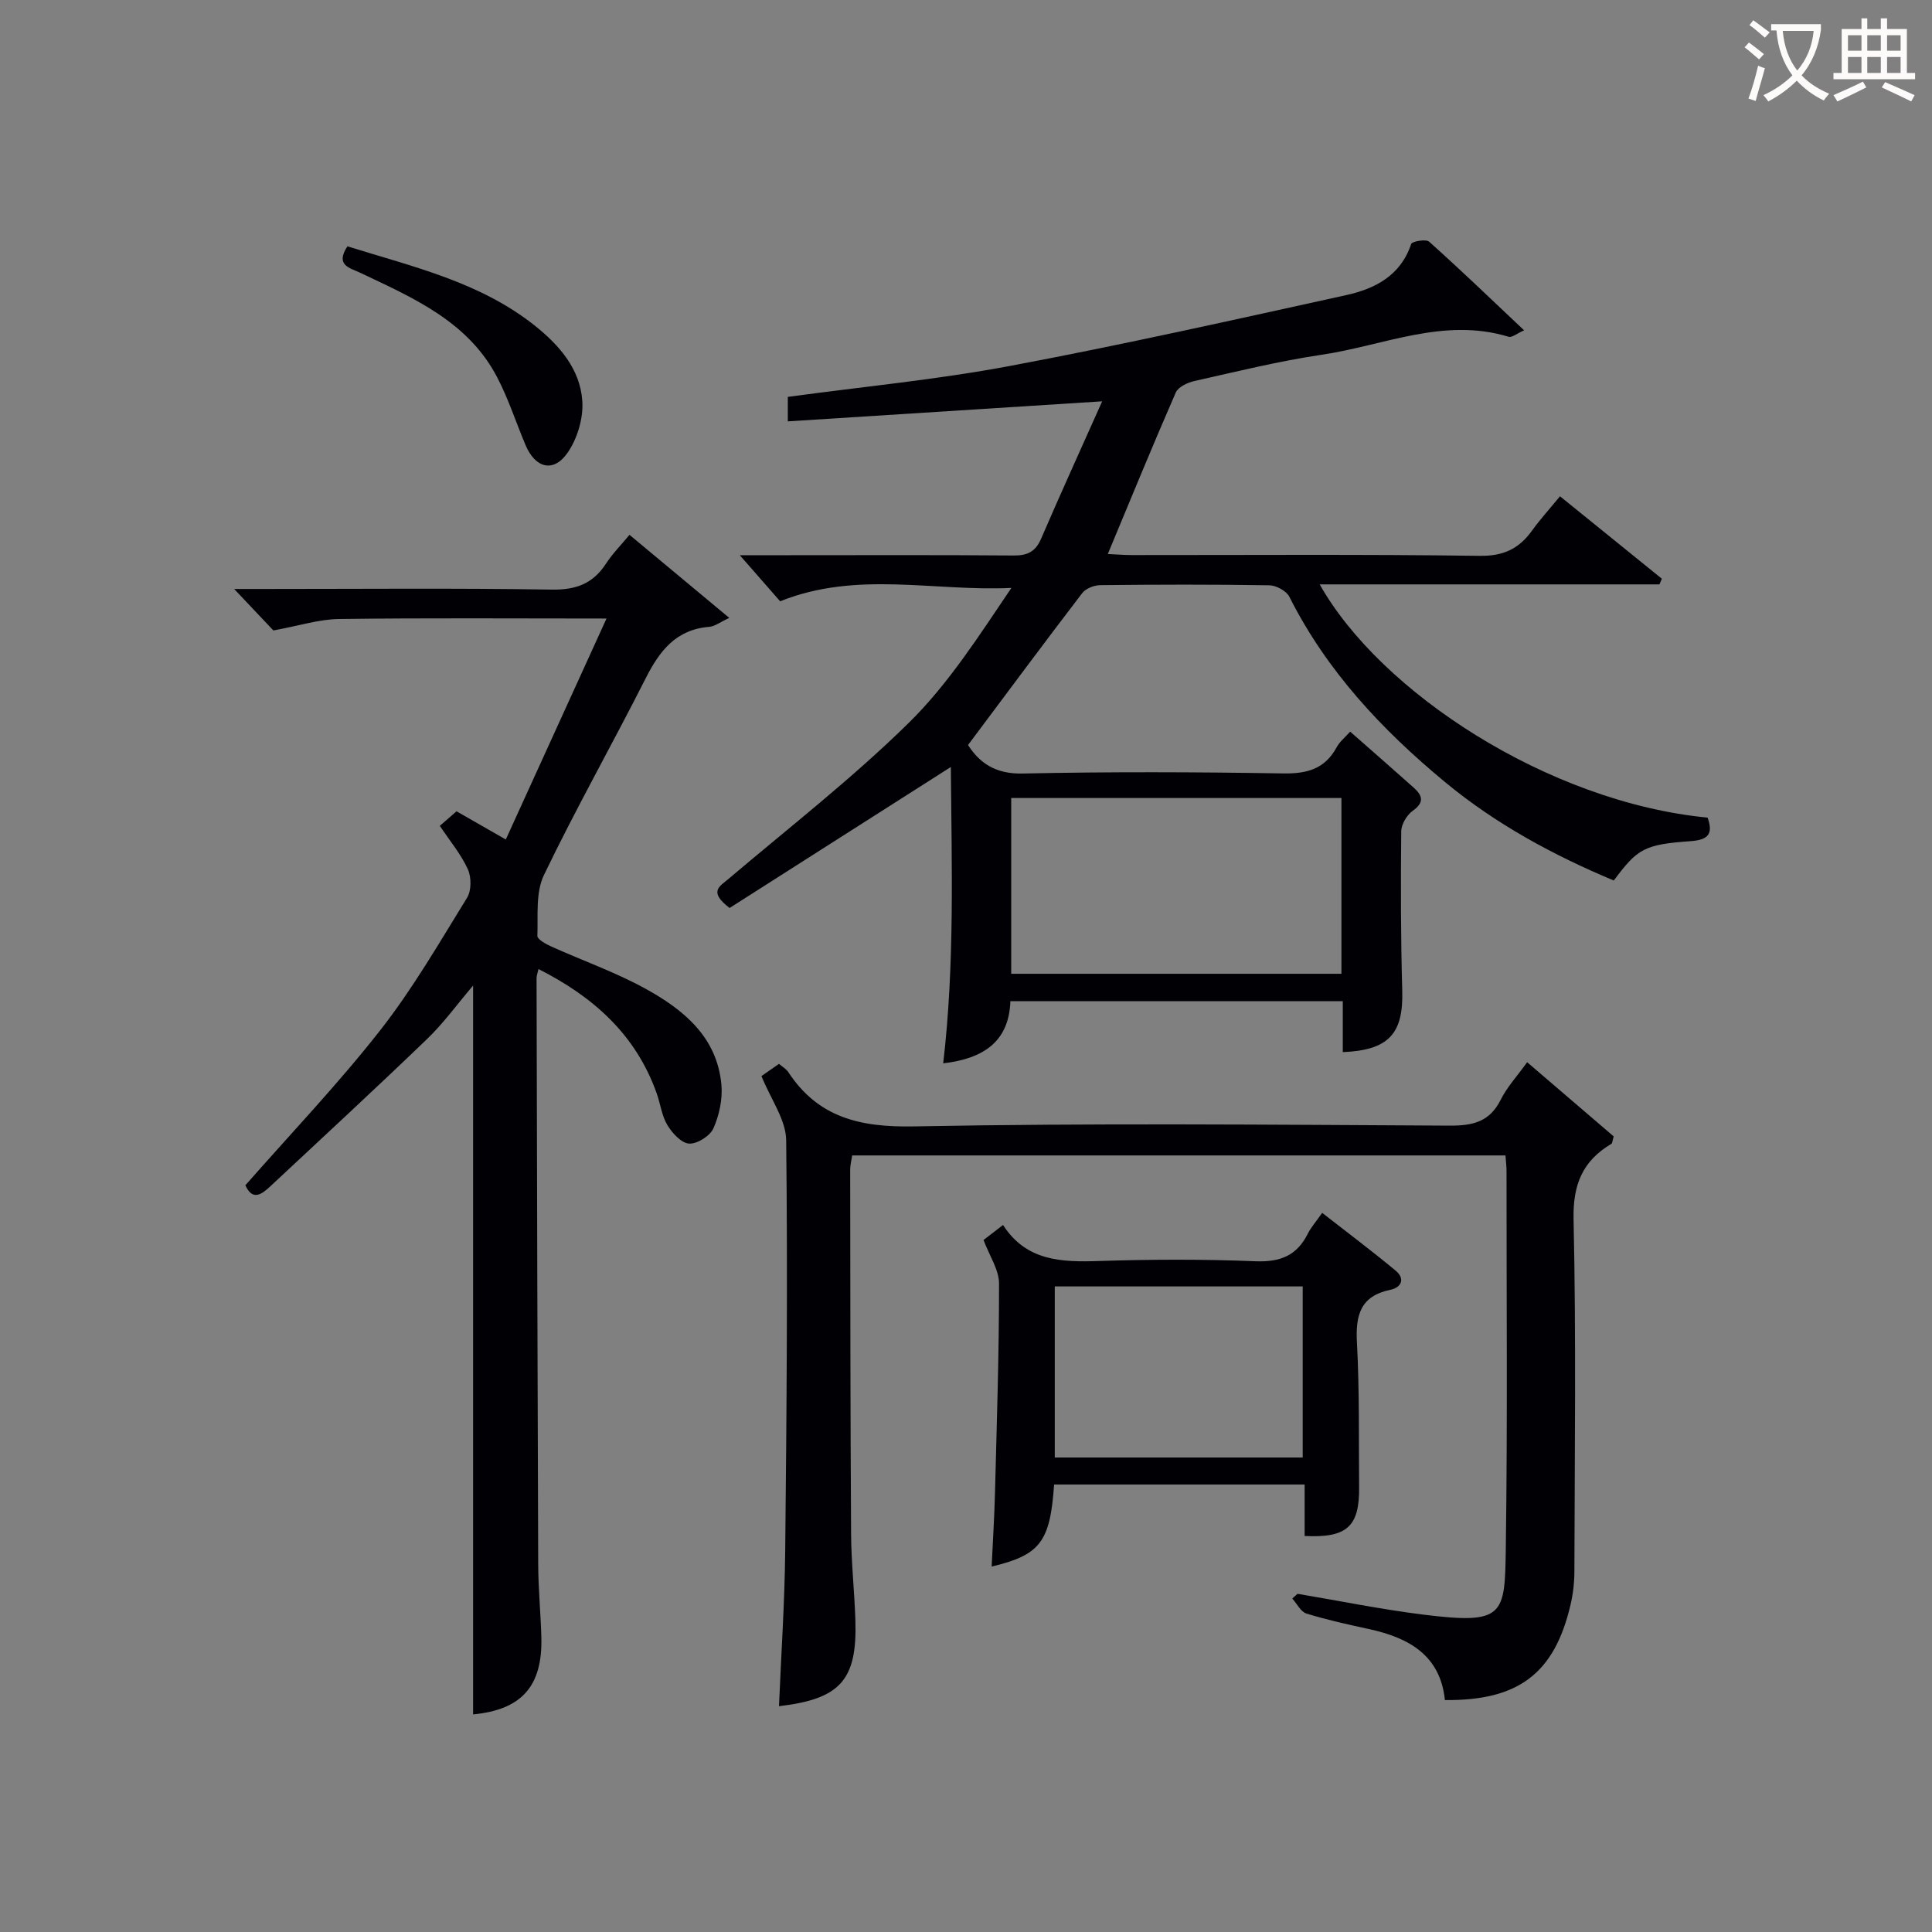 <svg enable-background="new 0 0 400 400" viewBox="0 0 400 400" xmlns="http://www.w3.org/2000/svg"><rect x="0" y="0" width="400" height="400" fill="#808080" stroke="none"/><g fill="#010105"><path d="m315.55 68.39c-1.51.66-2.51 1.54-3.19 1.34-13.43-4.1-25.91 1.83-38.73 3.72-8.86 1.31-17.6 3.48-26.35 5.44-1.42.32-3.35 1.23-3.85 2.38-4.78 10.94-9.3 21.98-14.07 33.43 1.58.07 3.3.22 5.02.22 24 .01 48-.17 72 .16 4.95.07 8.13-1.5 10.83-5.25 1.64-2.28 3.55-4.38 5.77-7.08 7.16 5.8 14.13 11.43 21.09 17.07-.17.39-.34.78-.5 1.17-23.35 0-46.69 0-70.34 0 12.5 22.24 47.22 45.08 80.31 48.29 1.16 3.26.26 4.6-3.47 4.87-9.67.69-11.03 1.54-15.95 8.15-12.51-5.23-24.43-11.67-34.98-20.41-13.04-10.8-24.47-22.99-32.19-38.33-.61-1.22-2.72-2.36-4.15-2.38-11.66-.19-23.33-.16-35-.03-1.28.01-3 .69-3.74 1.65-7.87 10.28-15.59 20.69-23.64 31.45 2.35 3.64 5.6 6.02 11.25 5.9 17.99-.38 36-.32 53.99-.02 4.97.08 8.66-.93 11.09-5.44.61-1.13 1.71-2 2.79-3.21 4.47 3.93 8.84 7.74 13.17 11.61 1.79 1.6 2.25 3.03-.21 4.77-1.23.87-2.38 2.81-2.39 4.27-.11 11-.1 22 .21 32.99.25 8.86-2.76 12.32-12.31 12.71 0-3.44 0-6.87 0-10.55-23.05 0-45.66 0-68.82 0-.28 8.37-5.58 11.91-13.91 12.87 2.41-20.61 1.74-41.06 1.58-61.35-15.93 10.15-31.08 19.81-45.81 29.19-4.45-3.42-2.05-4.47-.2-6.04 12.55-10.64 25.6-20.79 37.31-32.3 8.2-8.06 14.53-18.02 21.24-27.93-16.05.77-31.96-3.62-47.88 2.77-2.54-2.9-5.34-6.1-8.35-9.54h9.67c15.67 0 31.33-.07 47 .06 2.89.03 4.56-.79 5.72-3.5 4-9.28 8.2-18.49 12.63-28.42-22.23 1.42-43.51 2.77-65.08 4.15 0-2.04 0-3.44 0-5.07 15.44-2.1 30.83-3.56 45.96-6.4 23.3-4.37 46.45-9.57 69.6-14.66 5.98-1.31 11.31-4.02 13.5-10.6.18-.55 3.07-1.05 3.71-.48 6.55 5.86 12.89 11.96 19.67 18.36zm-106.19 96.83v36.39h68.37c0-12.32 0-24.25 0-36.39-22.85 0-45.43 0-68.37 0z"/><path d="m111.49 200.63c-.21.93-.4 1.39-.4 1.85.1 40.49.18 80.99.34 121.48.02 4.98.51 9.96.65 14.95.29 10.25-4.12 15.08-14.13 16.04 0-50.09 0-100.23 0-150.9-3.32 3.89-6.11 7.78-9.51 11.05-10.67 10.27-21.56 20.32-32.39 30.44-1.83 1.71-3.74 3.2-5.25-.14 9.39-10.69 19.17-20.94 27.87-32.03 6.75-8.6 12.27-18.17 18.03-27.5.92-1.49.91-4.26.16-5.91-1.42-3.11-3.7-5.83-5.8-8.98 1-.87 2.22-1.93 3.46-3.01 3.18 1.82 6.19 3.54 10.2 5.84 6.92-15.19 13.68-30.03 20.85-45.75-19.47 0-37.44-.14-55.41.1-4.11.05-8.2 1.39-13.56 2.37-1.62-1.71-4.32-4.57-8.12-8.59h6.3c19.83 0 39.67-.19 59.49.13 5.02.08 8.52-1.25 11.21-5.4 1.34-2.06 3.12-3.84 4.85-5.94 6.85 5.71 13.45 11.2 20.66 17.2-1.93.89-3 1.76-4.15 1.85-6.89.55-10.29 4.98-13.16 10.66-6.9 13.64-14.45 26.97-21.07 40.74-1.73 3.6-1.2 8.36-1.35 12.6-.02.7 1.75 1.67 2.85 2.17 6.5 2.94 13.3 5.32 19.53 8.75 7.87 4.33 14.83 10 15.72 19.88.27 2.97-.44 6.29-1.65 9.02-.7 1.58-3.34 3.26-5.02 3.17-1.6-.08-3.5-2.15-4.5-3.8-1.17-1.93-1.45-4.39-2.22-6.58-4.31-12.16-13.08-19.99-24.48-25.76z"/><path d="m311.69 239.22c-45.4 0-90.18 0-135.26 0-.15 1.05-.41 1.98-.41 2.92.03 25.15.03 50.31.19 75.46.04 5.98.7 11.95.89 17.93.38 12.31-3.13 16.24-15.82 17.72.45-10.77 1.18-21.49 1.29-32.23.29-28.32.52-56.64.2-84.95-.05-4.24-3.17-8.44-5.12-13.28.64-.44 2.08-1.45 3.63-2.53.74.64 1.51 1.06 1.93 1.71 6.23 9.48 14.95 11.45 26.02 11.24 36.97-.71 73.96-.35 110.95-.16 4.77.02 8.25-.8 10.52-5.35 1.31-2.63 3.39-4.87 5.48-7.78 6.2 5.32 12.16 10.42 17.92 15.36-.28.93-.27 1.4-.47 1.53-5.97 3.55-8 8.43-7.84 15.64.54 24.31.23 48.64.17 72.96-.01 2.3-.28 4.65-.81 6.89-3.32 14.15-10.75 19.84-26 19.68-.94-9.23-7.4-12.88-15.63-14.68-4.37-.95-8.76-1.91-13.03-3.23-1.19-.37-1.97-2.04-2.94-3.11.36-.33.73-.65 1.09-.98 8.65 1.45 17.26 3.21 25.96 4.3 16.92 2.11 16.96.19 17.16-13.8.37-25.98.14-51.98.15-77.96.01-.99-.12-1.95-.22-3.3z"/><path d="m218.24 307.35c-.81 11.88-2.86 14.59-12.93 16.99.24-5.12.56-10.16.69-15.2.37-14.46.85-28.92.84-43.38 0-2.88-1.99-5.76-3.21-9.03 1.07-.83 2.35-1.81 4.04-3.11 4.82 7.49 12.08 7.71 19.81 7.46 10.81-.35 21.65-.39 32.45.05 5.09.2 8.55-1.14 10.82-5.68.66-1.32 1.67-2.45 2.99-4.34 5.19 4.05 10.3 7.88 15.21 11.96 1.98 1.64 1.27 3.47-1.1 3.97-6.22 1.3-7.22 5.27-6.91 10.95.54 9.96.36 19.96.45 29.94.08 8.13-2.51 10.51-11.28 10.08 0-3.42 0-6.87 0-10.66-17.41 0-34.45 0-51.87 0zm51.47-5.59c0-11.95 0-23.66 0-35.42-17.33 0-34.36 0-51.33 0v35.42z"/><path d="m71.93 51c13.7 4.27 27.51 7.41 38.85 16.46 5.09 4.07 9.33 8.98 9.78 15.55.25 3.57-1.04 7.9-3.13 10.84-2.89 4.07-6.62 3.03-8.6-1.65-1.99-4.7-3.56-9.63-5.92-14.13-6.04-11.54-17.36-16.39-28.34-21.6-2.11-1.01-5.24-1.51-2.64-5.47z"/></g><path d="m362.1 8.8c1.1.8 2.1 1.6 3.1 2.4l-1 1.1c-1.3-1.1-2.3-2-3-2.5zm1.9 4.8c.5.2.9.4 1.4.5-.6 2.3-1.3 4.5-1.9 6.8l-1.5-.5c.8-2.1 1.4-4.3 2-6.8zm-1-9.4c1.3.9 2.4 1.8 3.4 2.5l-1 1.1c-1.4-1.2-2.4-2.1-3.2-2.6zm3.7 2.2v-1.4h10.3v1.2c-.5 3.6-1.8 6.8-4 9.4 1.5 1.6 3.4 2.8 5.7 3.8-.3.4-.7.8-1.1 1.4-2.3-1.1-4.1-2.5-5.6-4.1-1.6 1.6-3.6 3.1-5.9 4.3-.3-.5-.7-.9-1-1.3 2.4-1.1 4.4-2.5 6-4.1-1.9-2.5-3-5.6-3.3-9.3h-1.1zm8.8 0h-6.4c.3 3.3 1.3 6 3 8.2 2-2.3 3.1-5.1 3.4-8.2z" fill="#fcfbfa"/><path d="m385.3 3.8h1.3v2.2h2.8v-2.2h1.3v2.2h4.1v9.1h1.7v1.3h-16.9v-1.3h1.7v-9.1h4.1v-2.2zm.4 13.1.7 1.2c-1.8.9-3.8 1.9-6 2.9-.2-.4-.5-.8-.8-1.3 2.3-1 4.3-1.9 6.1-2.8zm-3.1-6.4h2.8v-3.2h-2.8zm0 4.6h2.8v-3.3h-2.8zm4-4.6h2.8v-3.2h-2.8zm0 4.6h2.8v-3.3h-2.8zm3.7 1.9c2.1.9 4.1 1.8 6.1 2.7l-.7 1.3c-2.2-1.1-4.2-2-6.1-2.9zm3.2-9.7h-2.8v3.2h2.8zm-2.8 7.8h2.8v-3.3h-2.8z" fill="#fcfbfa"/></svg>